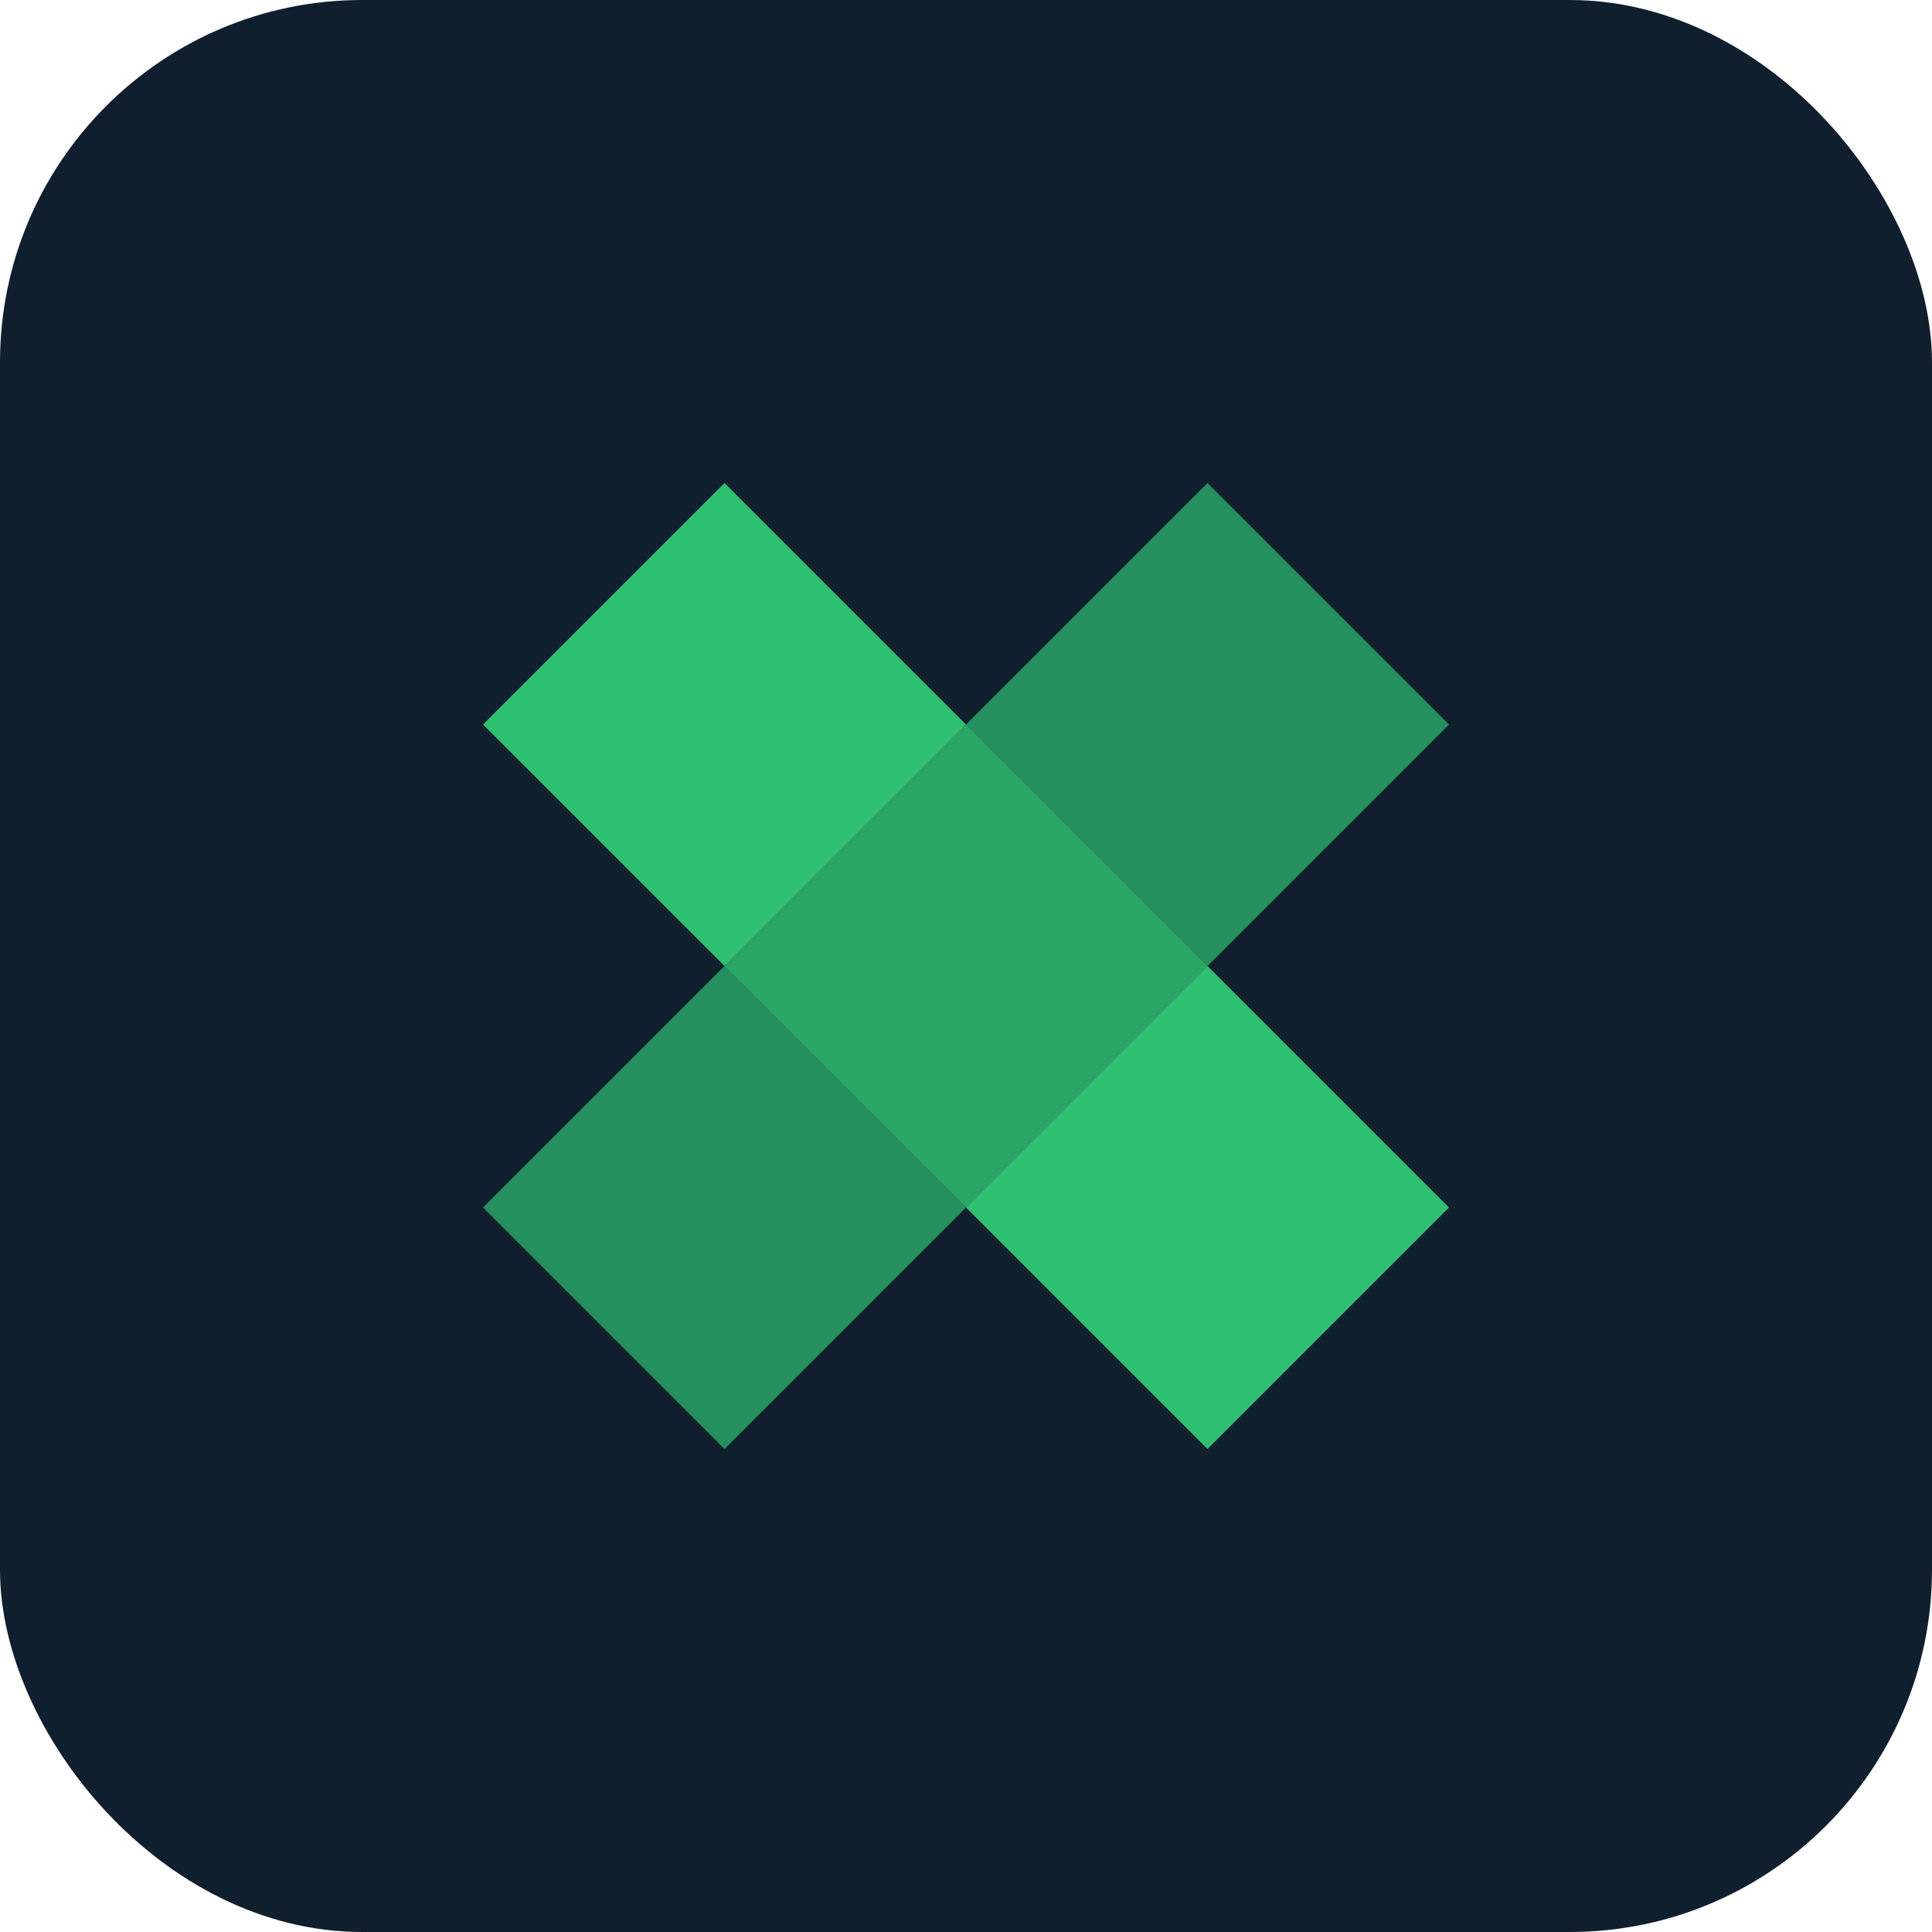 <svg xmlns="http://www.w3.org/2000/svg" viewBox="0 0 32 32" fill="none">
  <rect width="32" height="32" rx="6" fill="#0F1F2E"/>
  <path d="M8 12L12 8L16 12L12 16L8 12Z" fill="#2FBF71"/>
  <path d="M16 12L20 8L24 12L20 16L16 12Z" fill="#2FBF71" opacity="0.7"/>
  <path d="M12 16L16 12L20 16L16 20L12 16Z" fill="#2FBF71" opacity="0.85"/>
  <path d="M8 20L12 16L16 20L12 24L8 20Z" fill="#2FBF71" opacity="0.7"/>
  <path d="M16 20L20 16L24 20L20 24L16 20Z" fill="#2FBF71"/>
</svg>
